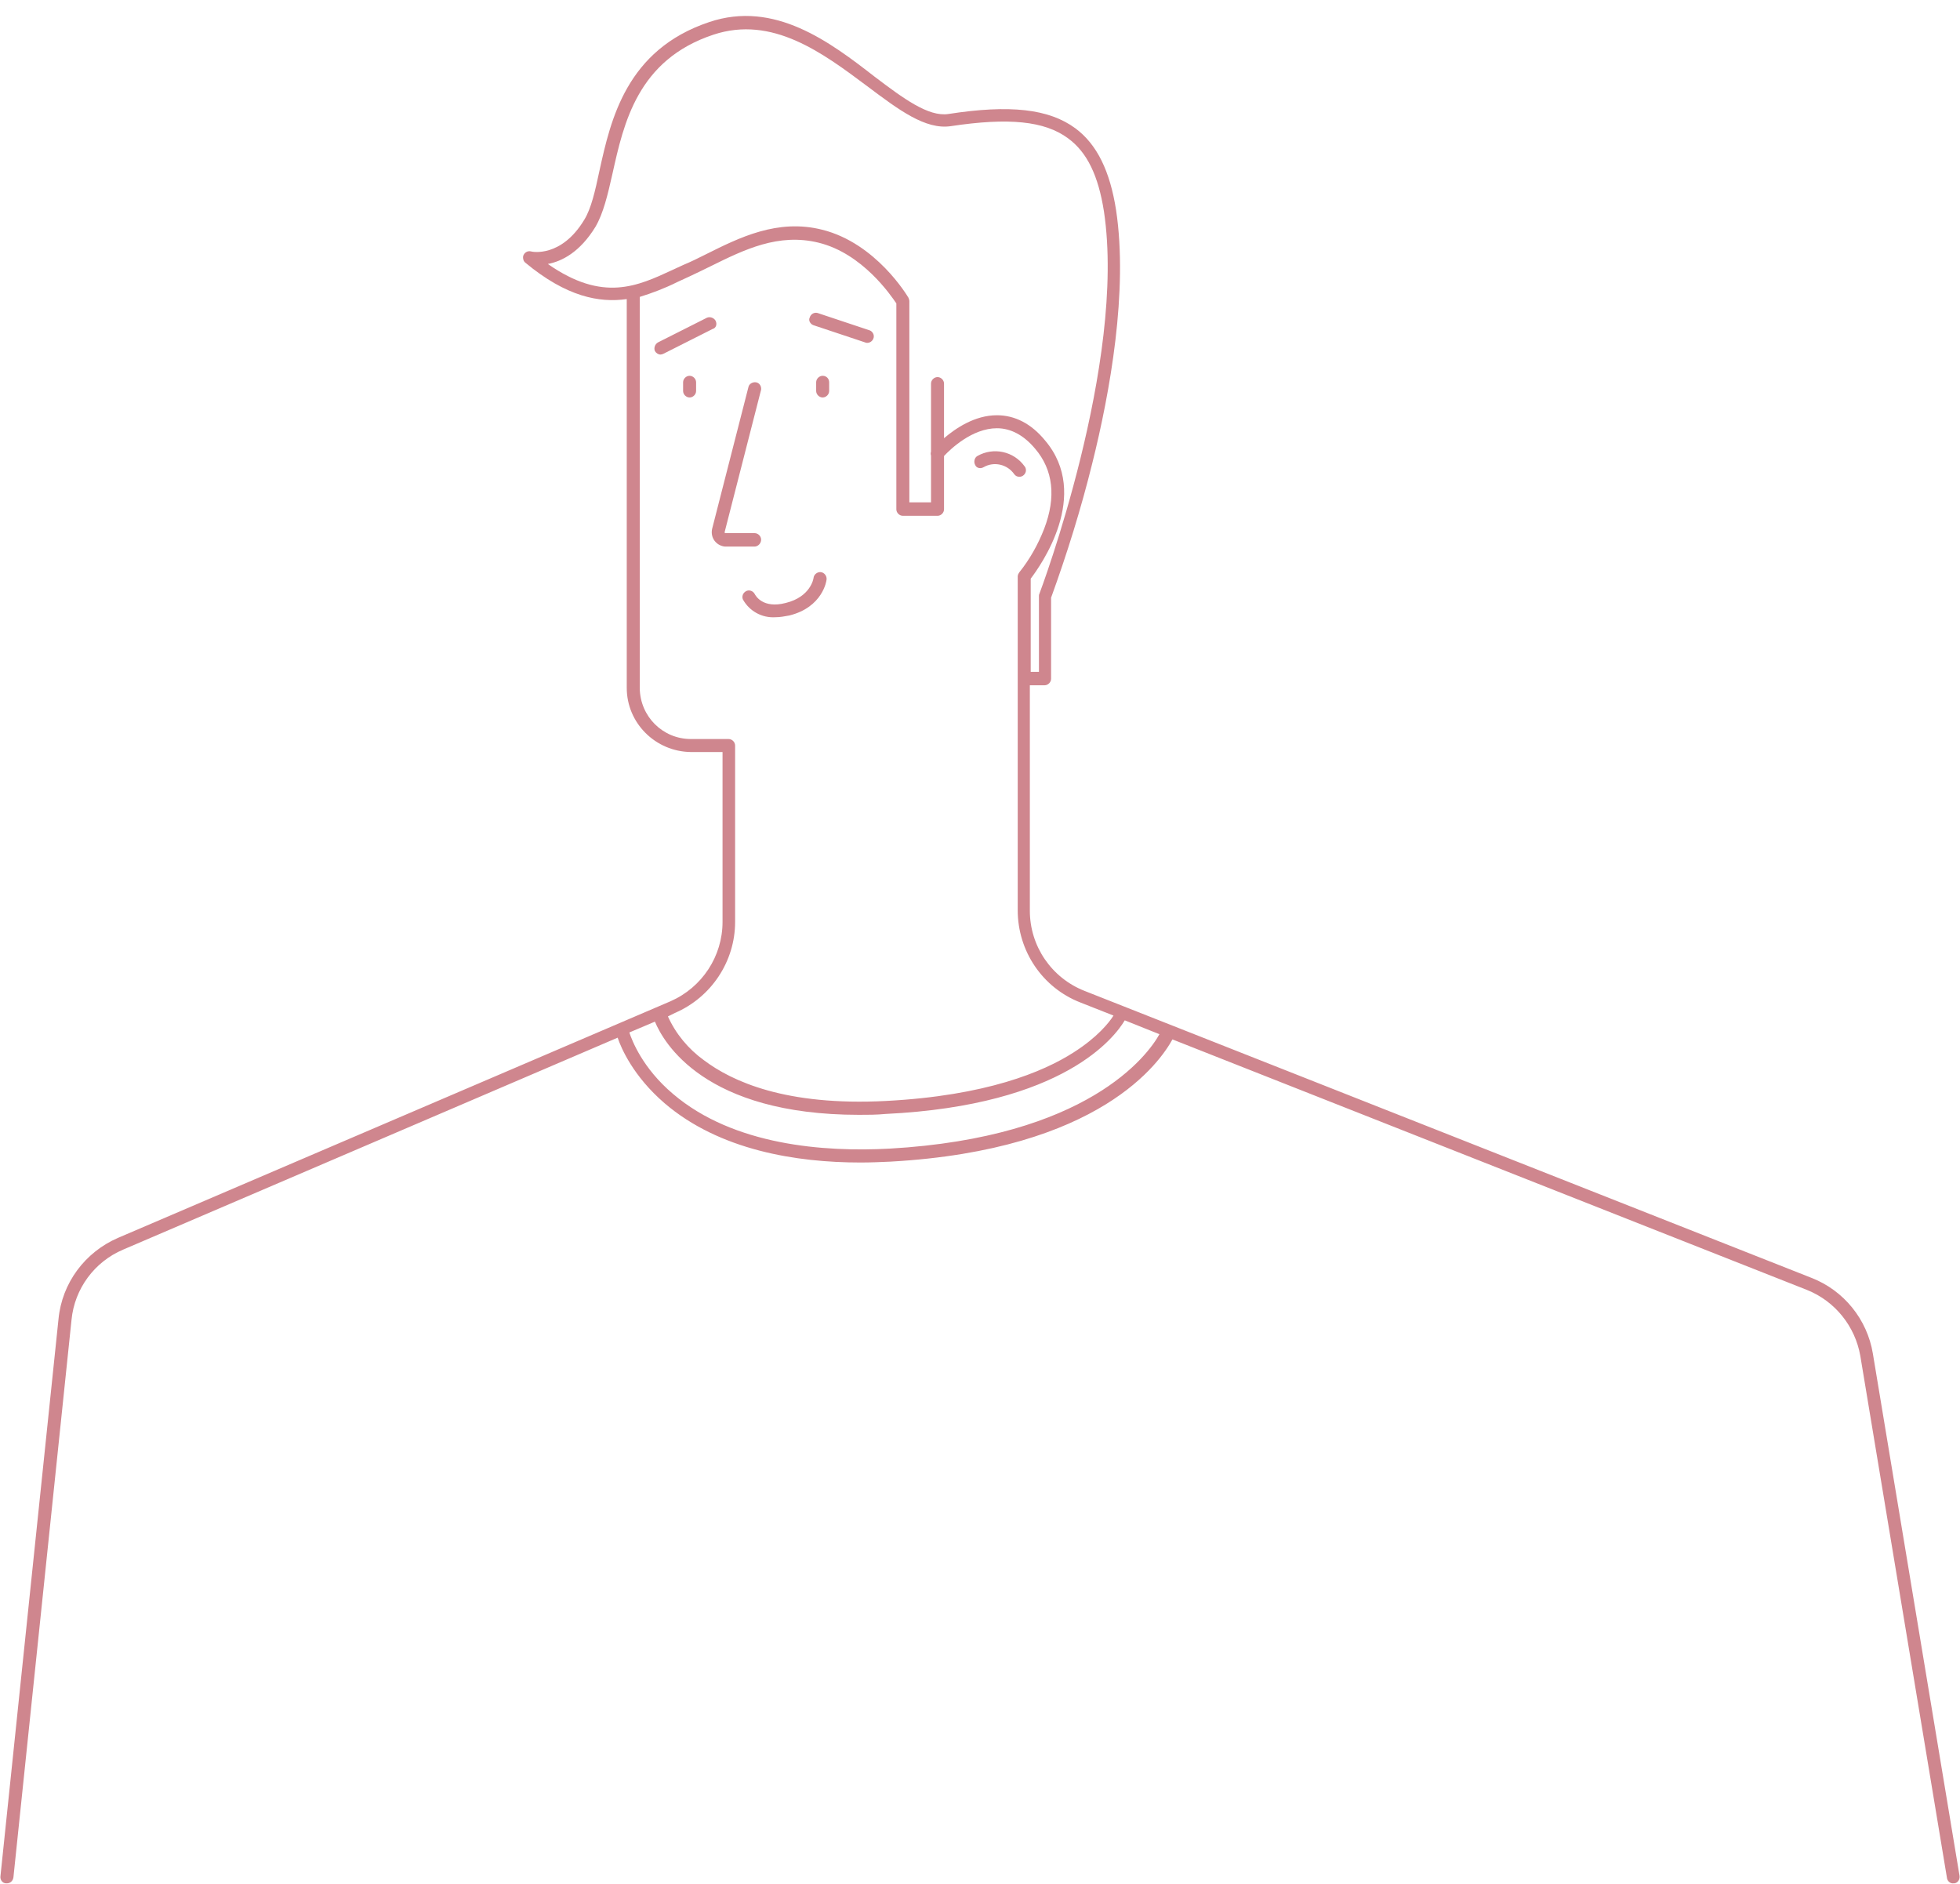 <?xml version="1.0" encoding="UTF-8" standalone="no"?><svg xmlns="http://www.w3.org/2000/svg" xmlns:xlink="http://www.w3.org/1999/xlink" fill="#cf868e" height="434.6" preserveAspectRatio="xMidYMid meet" version="1" viewBox="-0.1 -3.7 452.2 434.6" width="452.2" zoomAndPan="magnify"><g id="change1_1"><path d="M452,429.1l-20-120.5c-1.3-7.9-6.7-14.6-14.2-17.5l-167.7-66.2c-7.6-3-12.6-10.3-12.6-18.5v-52h3.4c0.8,0,1.5-0.7,1.5-1.5 v-18.7c3.7-10.2,6.9-20.5,9.5-31c4.1-16.4,8.3-39.8,5.5-58.4c-1.4-9-4.4-15.2-9.4-18.9c-6.1-4.5-15.1-5.5-29.3-3.3 c-4.6,0.7-10.4-3.6-17-8.6C191.4,6,178.6-3.7,163.5,1.4c-19.1,6.4-22.7,22.5-25.3,34.3c-1,4.7-1.9,8.7-3.5,11.3 c-5.3,8.8-12.1,7.4-12.3,7.3c-0.8-0.2-1.6,0.3-1.8,1.1c-0.1,0.6,0.1,1.2,0.5,1.5c9.5,7.9,17.1,9.3,23.4,8.4v89.7 c0,8.1,6.6,14.7,14.8,14.8h7.3V209c0,7.9-4.7,15.1-12,18.3L27.1,281.9c-7.6,3.3-12.9,10.4-13.7,18.7L0,429.2 c-0.1,0.8,0.5,1.6,1.3,1.6c0,0,0,0,0,0h0.2c0.8,0,1.4-0.6,1.5-1.4l13.4-128.6c0.7-7.2,5.3-13.4,11.9-16.2l114.1-48.9 c0.8,2.4,3.6,8.9,10.8,15.1c12.7,10.9,30.5,13.7,45.2,13.7c2.4,0,4.7-0.1,6.9-0.2c48.5-2.7,62.3-23.1,65.1-28.2l146.4,57.8 c6.5,2.6,11.1,8.4,12.3,15.2l20,120.5c0.1,0.7,0.8,1.3,1.5,1.2h0.2C451.6,430.7,452.1,429.9,452,429.1 C452,429.1,452,429.1,452,429.1z M126.3,57.2c3.2-0.6,7.4-2.7,11-8.6c1.8-3.1,2.8-7.3,3.9-12.2c2.6-11.7,5.8-26.3,23.3-32.1 c13.6-4.5,25.2,4.2,35.5,11.9c7.2,5.4,13.4,10.1,19.3,9.2c13.3-2,21.6-1.2,27,2.8c4.4,3.2,7,8.6,8.3,16.9 c5.2,34.8-14.7,87.7-14.9,88.2c-0.1,0.2-0.1,0.3-0.1,0.5v17.5h-1.9v-21.5c2.2-2.9,14-19.3,3.3-31.9c-3.2-3.9-7-5.8-11.1-5.8l0,0 c-5.1,0-9.5,3-12.2,5.3V84.8c0-0.8-0.7-1.5-1.5-1.5s-1.5,0.7-1.5,1.5v15.7c-0.1,0.3-0.1,0.6,0,0.9v10.8h-5V65.8 c0-0.3-0.1-0.5-0.2-0.8c-0.3-0.5-7.5-12.6-19.9-15.7c-10.3-2.6-19.1,1.8-26.9,5.7c-1.8,0.9-3.4,1.7-5.1,2.4 c-0.9,0.4-1.7,0.8-2.6,1.2C147,62.3,139,66.1,126.3,57.2z M155.6,230c8.4-3.6,13.9-11.9,13.9-21v-40.7c0-0.8-0.7-1.5-1.5-1.5h-8.7 c-6.5,0-11.7-5.2-11.8-11.7V64.8c2.9-0.9,5.8-2,8.6-3.4c0.9-0.4,1.7-0.8,2.6-1.2c1.7-0.8,3.4-1.6,5.2-2.5c7.7-3.8,15.6-7.7,24.9-5.4 c10.1,2.5,16.6,12.1,17.9,14v47.5c0,0.8,0.7,1.5,1.5,1.5h8c0.8,0,1.5-0.7,1.5-1.5v-12.3c1.5-1.6,6.5-6.4,12.2-6.4l0,0 c3.2,0,6.2,1.6,8.8,4.7c4.2,4.9,4.9,11.2,2.1,18.5c-1.4,3.6-3.3,7-5.7,10c-0.2,0.3-0.4,0.6-0.4,1v77c0,9.4,5.7,17.9,14.5,21.3l7.6,3 c-1,1.6-3.7,5-9.2,8.5c-7,4.5-20.2,10-43.3,11.2s-35.5-4.5-42-9.4c-3.6-2.6-6.5-6.1-8.3-10.1L155.6,230z M205.1,261.3 c-15,0.8-35.9-0.7-49.9-12.6c-7.1-6-9.5-12.4-10.1-14.2l5.9-2.5c2,4.8,11.4,21.5,47.1,21.5c2,0,4,0,6.1-0.2 c41.4-2,53-17.9,55.2-21.6l8,3.2C264.7,239.8,250.8,258.7,205.1,261.3L205.1,261.3z M175.5,120.8c0-0.8-0.7-1.5-1.5-1.5h-6.7 c-0.1,0-0.2,0-0.2-0.1c0-0.1,0-0.2,0-0.2l8.4-32.8c0.1-0.8-0.4-1.6-1.2-1.7c-0.7-0.1-1.5,0.3-1.7,1l-8.4,32.8 c-0.4,1.8,0.6,3.5,2.4,4c0.3,0.1,0.5,0.1,0.8,0.1h6.7C174.9,122.3,175.5,121.6,175.5,120.8z M159,83c-0.8,0-1.5,0.7-1.5,1.5v2 c0,0.8,0.7,1.5,1.5,1.5s1.5-0.7,1.5-1.5v-2C160.5,83.7,159.8,83,159,83z M189.7,83c-0.8,0-1.5,0.7-1.5,1.5v2c0,0.8,0.7,1.5,1.5,1.5 s1.5-0.7,1.5-1.5v-2C191.2,83.7,190.6,83,189.7,83z M174,133.3c-0.4-0.7-1.3-1-2-0.6c-0.7,0.4-1,1.2-0.7,1.9 c1.5,2.7,4.4,4.3,7.5,4.1c1.1,0,2.1-0.2,3.2-0.4c7.7-1.9,8.6-8,8.6-8.3c0.1-0.8-0.5-1.6-1.3-1.7s-1.6,0.5-1.7,1.3 c0,0.2-0.7,4.4-6.4,5.8C175.9,136.8,174.2,133.7,174,133.3z M187.5,71.3l12,4c0.2,0.1,0.3,0.1,0.5,0.1c0.8,0,1.5-0.7,1.5-1.5 c0-0.6-0.4-1.2-1-1.4l-12-4c-0.8-0.2-1.6,0.3-1.8,1.1C186.4,70.2,186.8,71,187.5,71.3z M165,70.3c-0.4-0.7-1.3-1-2-0.7l-11.3,5.7 c-0.7,0.4-1,1.3-0.7,2c0.3,0.5,0.8,0.8,1.3,0.8c0.2,0,0.5-0.1,0.7-0.2l11.3-5.7C165.1,72,165.4,71.1,165,70.3z M226.8,104.1 c2.4-1.4,5.5-0.7,7.1,1.6c0.3,0.4,0.7,0.6,1.2,0.6c0.8,0,1.5-0.7,1.5-1.5c0-0.3-0.1-0.7-0.3-0.9c-2.5-3.5-7.2-4.5-10.9-2.4 c-0.7,0.4-0.9,1.4-0.5,2.1C225.2,104.3,226.1,104.5,226.8,104.1L226.8,104.1z" fill="inherit"/></g></svg>